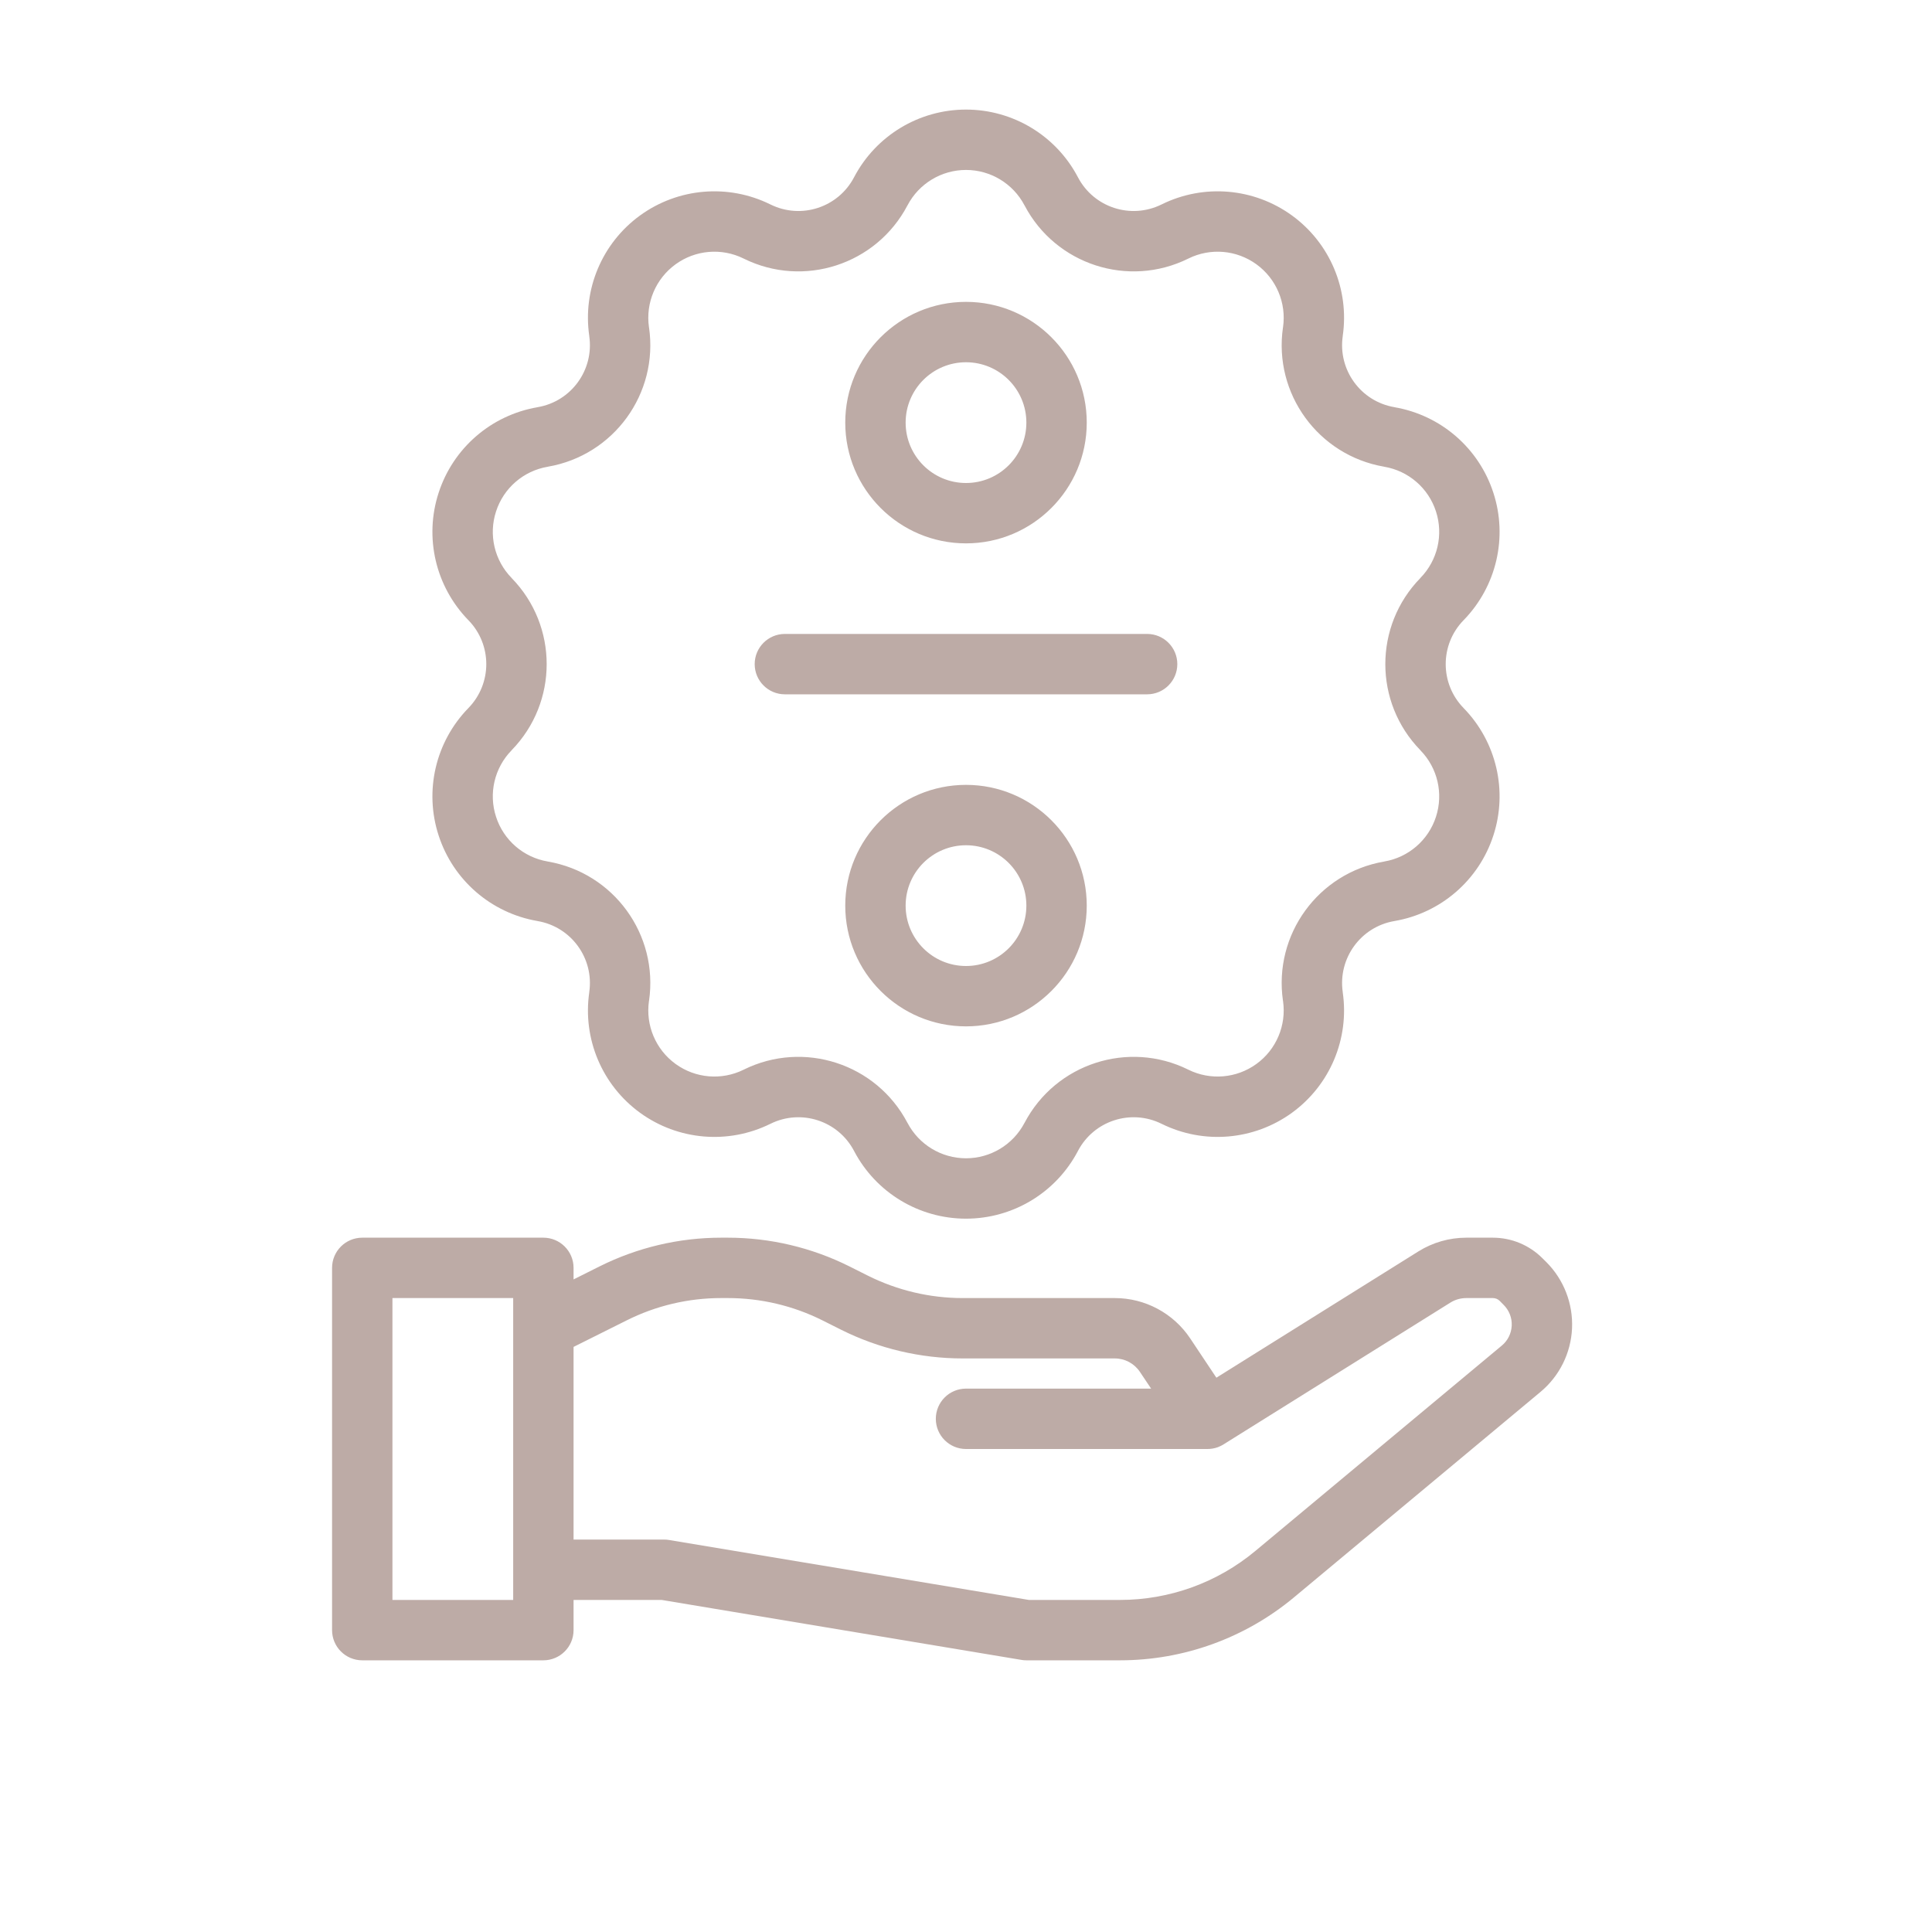 <svg width="114" height="114" viewBox="0 0 114 114" fill="none" xmlns="http://www.w3.org/2000/svg">
<path fill-rule="evenodd" clip-rule="evenodd" d="M33.844 94.406H39.041L60.27 97.944C60.367 97.962 60.463 97.969 60.562 97.969H66.091C69.843 97.969 73.473 96.654 76.355 94.253L90.897 82.133C92.019 81.2 92.693 79.839 92.76 78.382C92.825 76.925 92.276 75.507 91.246 74.474C91.164 74.396 91.086 74.317 91.011 74.242C90.235 73.466 89.184 73.031 88.086 73.031H86.522C85.521 73.031 84.538 73.313 83.69 73.843L71.774 81.293L70.228 78.973C69.237 77.488 67.566 76.594 65.781 76.594H56.8C54.866 76.594 52.957 76.141 51.225 75.279L50.117 74.723C47.891 73.612 45.436 73.031 42.95 73.031C42.818 73.031 42.682 73.031 42.55 73.031C40.064 73.031 37.609 73.612 35.383 74.723L33.844 75.493V74.812C33.844 73.829 33.046 73.031 32.062 73.031H21.375C20.392 73.031 19.594 73.829 19.594 74.812V96.187C19.594 97.171 20.392 97.969 21.375 97.969H32.062C33.046 97.969 33.844 97.171 33.844 96.187V94.406ZM30.281 76.594V94.406H23.156V76.594H30.281ZM67.923 81.937L67.263 80.951C66.932 80.455 66.376 80.156 65.781 80.156H56.8C54.314 80.156 51.859 79.575 49.633 78.464L48.525 77.908C46.793 77.043 44.884 76.594 42.95 76.594C42.818 76.594 42.682 76.594 42.55 76.594C40.616 76.594 38.707 77.043 36.975 77.912L33.844 79.476V90.844H39.188C39.287 90.844 39.383 90.851 39.48 90.869L60.709 94.406H66.091C69.009 94.406 71.831 93.384 74.072 91.517L88.617 79.397C88.97 79.105 89.18 78.678 89.201 78.218C89.223 77.762 89.048 77.317 88.724 76.996L88.493 76.761C88.386 76.654 88.24 76.594 88.086 76.594H86.522C86.188 76.594 85.86 76.686 85.578 76.864L72.194 85.229C72.18 85.24 72.162 85.247 72.148 85.258C72.066 85.304 71.977 85.347 71.888 85.382L71.863 85.393C71.656 85.468 71.439 85.503 71.225 85.5H57C56.017 85.5 55.219 84.702 55.219 83.719C55.219 82.735 56.017 81.937 57 81.937H67.923ZM50.399 10.452L50.392 10.466C49.455 12.248 47.271 12.957 45.465 12.066L45.45 12.059C42.967 10.833 40.007 11.086 37.766 12.714C35.525 14.342 34.371 17.078 34.77 19.822V19.836C35.059 21.827 33.708 23.687 31.728 24.025L31.713 24.029C28.981 24.499 26.737 26.441 25.882 29.077C25.023 31.71 25.7 34.602 27.631 36.587L27.641 36.597C29.045 38.04 29.045 40.334 27.641 41.777L27.631 41.788C25.7 43.772 25.023 46.665 25.882 49.298C26.737 51.934 28.981 53.876 31.713 54.346L31.724 54.349C33.708 54.688 35.059 56.547 34.77 58.539V58.553C34.371 61.296 35.525 64.032 37.766 65.66C40.007 67.288 42.967 67.541 45.45 66.316L45.465 66.309C47.271 65.418 49.455 66.127 50.392 67.908L50.399 67.922C51.688 70.374 54.228 71.909 57 71.909C59.772 71.909 62.312 70.374 63.601 67.922L63.608 67.908C64.545 66.127 66.729 65.418 68.535 66.309L68.55 66.316C71.033 67.541 73.993 67.288 76.234 65.66C78.475 64.032 79.629 61.296 79.23 58.553V58.539C78.942 56.547 80.292 54.688 82.272 54.349L82.287 54.346C85.019 53.876 87.263 51.934 88.118 49.298C88.977 46.665 88.3 43.772 86.369 41.788L86.359 41.777C84.955 40.334 84.955 38.04 86.359 36.597L86.369 36.587C88.3 34.602 88.977 31.71 88.118 29.077C87.263 26.441 85.019 24.499 82.287 24.029L82.276 24.025C80.292 23.687 78.942 21.827 79.23 19.836V19.822C79.629 17.078 78.475 14.342 76.234 12.714C73.993 11.086 71.033 10.833 68.55 12.059L68.535 12.066C66.729 12.957 64.545 12.248 63.608 10.466L63.601 10.452C62.312 8.001 59.772 6.466 57 6.466C54.228 6.466 51.688 8.001 50.399 10.452ZM53.551 12.112C54.225 10.83 55.554 10.028 57 10.028C58.446 10.028 59.775 10.83 60.449 12.112L60.456 12.123C62.29 15.614 66.576 17.007 70.11 15.262L70.124 15.255C71.421 14.613 72.967 14.745 74.139 15.597C75.311 16.448 75.913 17.877 75.707 19.309L75.703 19.323C75.137 23.227 77.784 26.868 81.67 27.538L81.685 27.542C83.11 27.784 84.285 28.799 84.731 30.178C85.179 31.553 84.827 33.063 83.815 34.1L83.808 34.111C81.054 36.936 81.054 41.439 83.808 44.264L83.815 44.275C84.827 45.311 85.179 46.822 84.731 48.197C84.285 49.576 83.11 50.591 81.685 50.833L81.67 50.837C77.784 51.507 75.137 55.147 75.703 59.052L75.707 59.066C75.913 60.498 75.311 61.927 74.139 62.778C72.967 63.63 71.421 63.761 70.124 63.12L70.11 63.113C66.576 61.367 62.29 62.76 60.456 66.252L60.449 66.262C59.775 67.545 58.446 68.346 57 68.346C55.554 68.346 54.225 67.545 53.551 66.262L53.544 66.252C51.71 62.76 47.424 61.367 43.89 63.113L43.876 63.12C42.579 63.761 41.033 63.63 39.861 62.778C38.689 61.927 38.087 60.498 38.293 59.066L38.297 59.052C38.863 55.147 36.216 51.507 32.33 50.837L32.315 50.833C30.89 50.591 29.715 49.576 29.27 48.197C28.821 46.822 29.173 45.311 30.185 44.275L30.192 44.264C32.946 41.439 32.946 36.936 30.192 34.111L30.185 34.1C29.173 33.063 28.821 31.553 29.27 30.178C29.715 28.799 30.89 27.784 32.315 27.542L32.33 27.538C36.216 26.868 38.863 23.227 38.297 19.323L38.293 19.309C38.087 17.877 38.689 16.448 39.861 15.597C41.033 14.745 42.579 14.613 43.876 15.255L43.89 15.262C47.424 17.007 51.71 15.614 53.544 12.123L53.551 12.112ZM57 46.312C53.067 46.312 49.875 49.504 49.875 53.437C49.875 57.37 53.067 60.562 57 60.562C60.933 60.562 64.125 57.37 64.125 53.437C64.125 49.504 60.933 46.312 57 46.312ZM57 49.875C58.967 49.875 60.562 51.471 60.562 53.437C60.562 55.404 58.967 57 57 57C55.033 57 53.438 55.404 53.438 53.437C53.438 51.471 55.033 49.875 57 49.875ZM46.312 40.969H67.688C68.671 40.969 69.469 40.171 69.469 39.187C69.469 38.204 68.671 37.406 67.688 37.406H46.312C45.329 37.406 44.531 38.204 44.531 39.187C44.531 40.171 45.329 40.969 46.312 40.969ZM57 17.812C53.067 17.812 49.875 21.004 49.875 24.937C49.875 28.87 53.067 32.062 57 32.062C60.933 32.062 64.125 28.87 64.125 24.937C64.125 21.004 60.933 17.812 57 17.812ZM57 21.375C58.967 21.375 60.562 22.971 60.562 24.937C60.562 26.904 58.967 28.5 57 28.5C55.033 28.5 53.438 26.904 53.438 24.937C53.438 22.971 55.033 21.375 57 21.375Z" fill="#BDABA6"/>
</svg>
